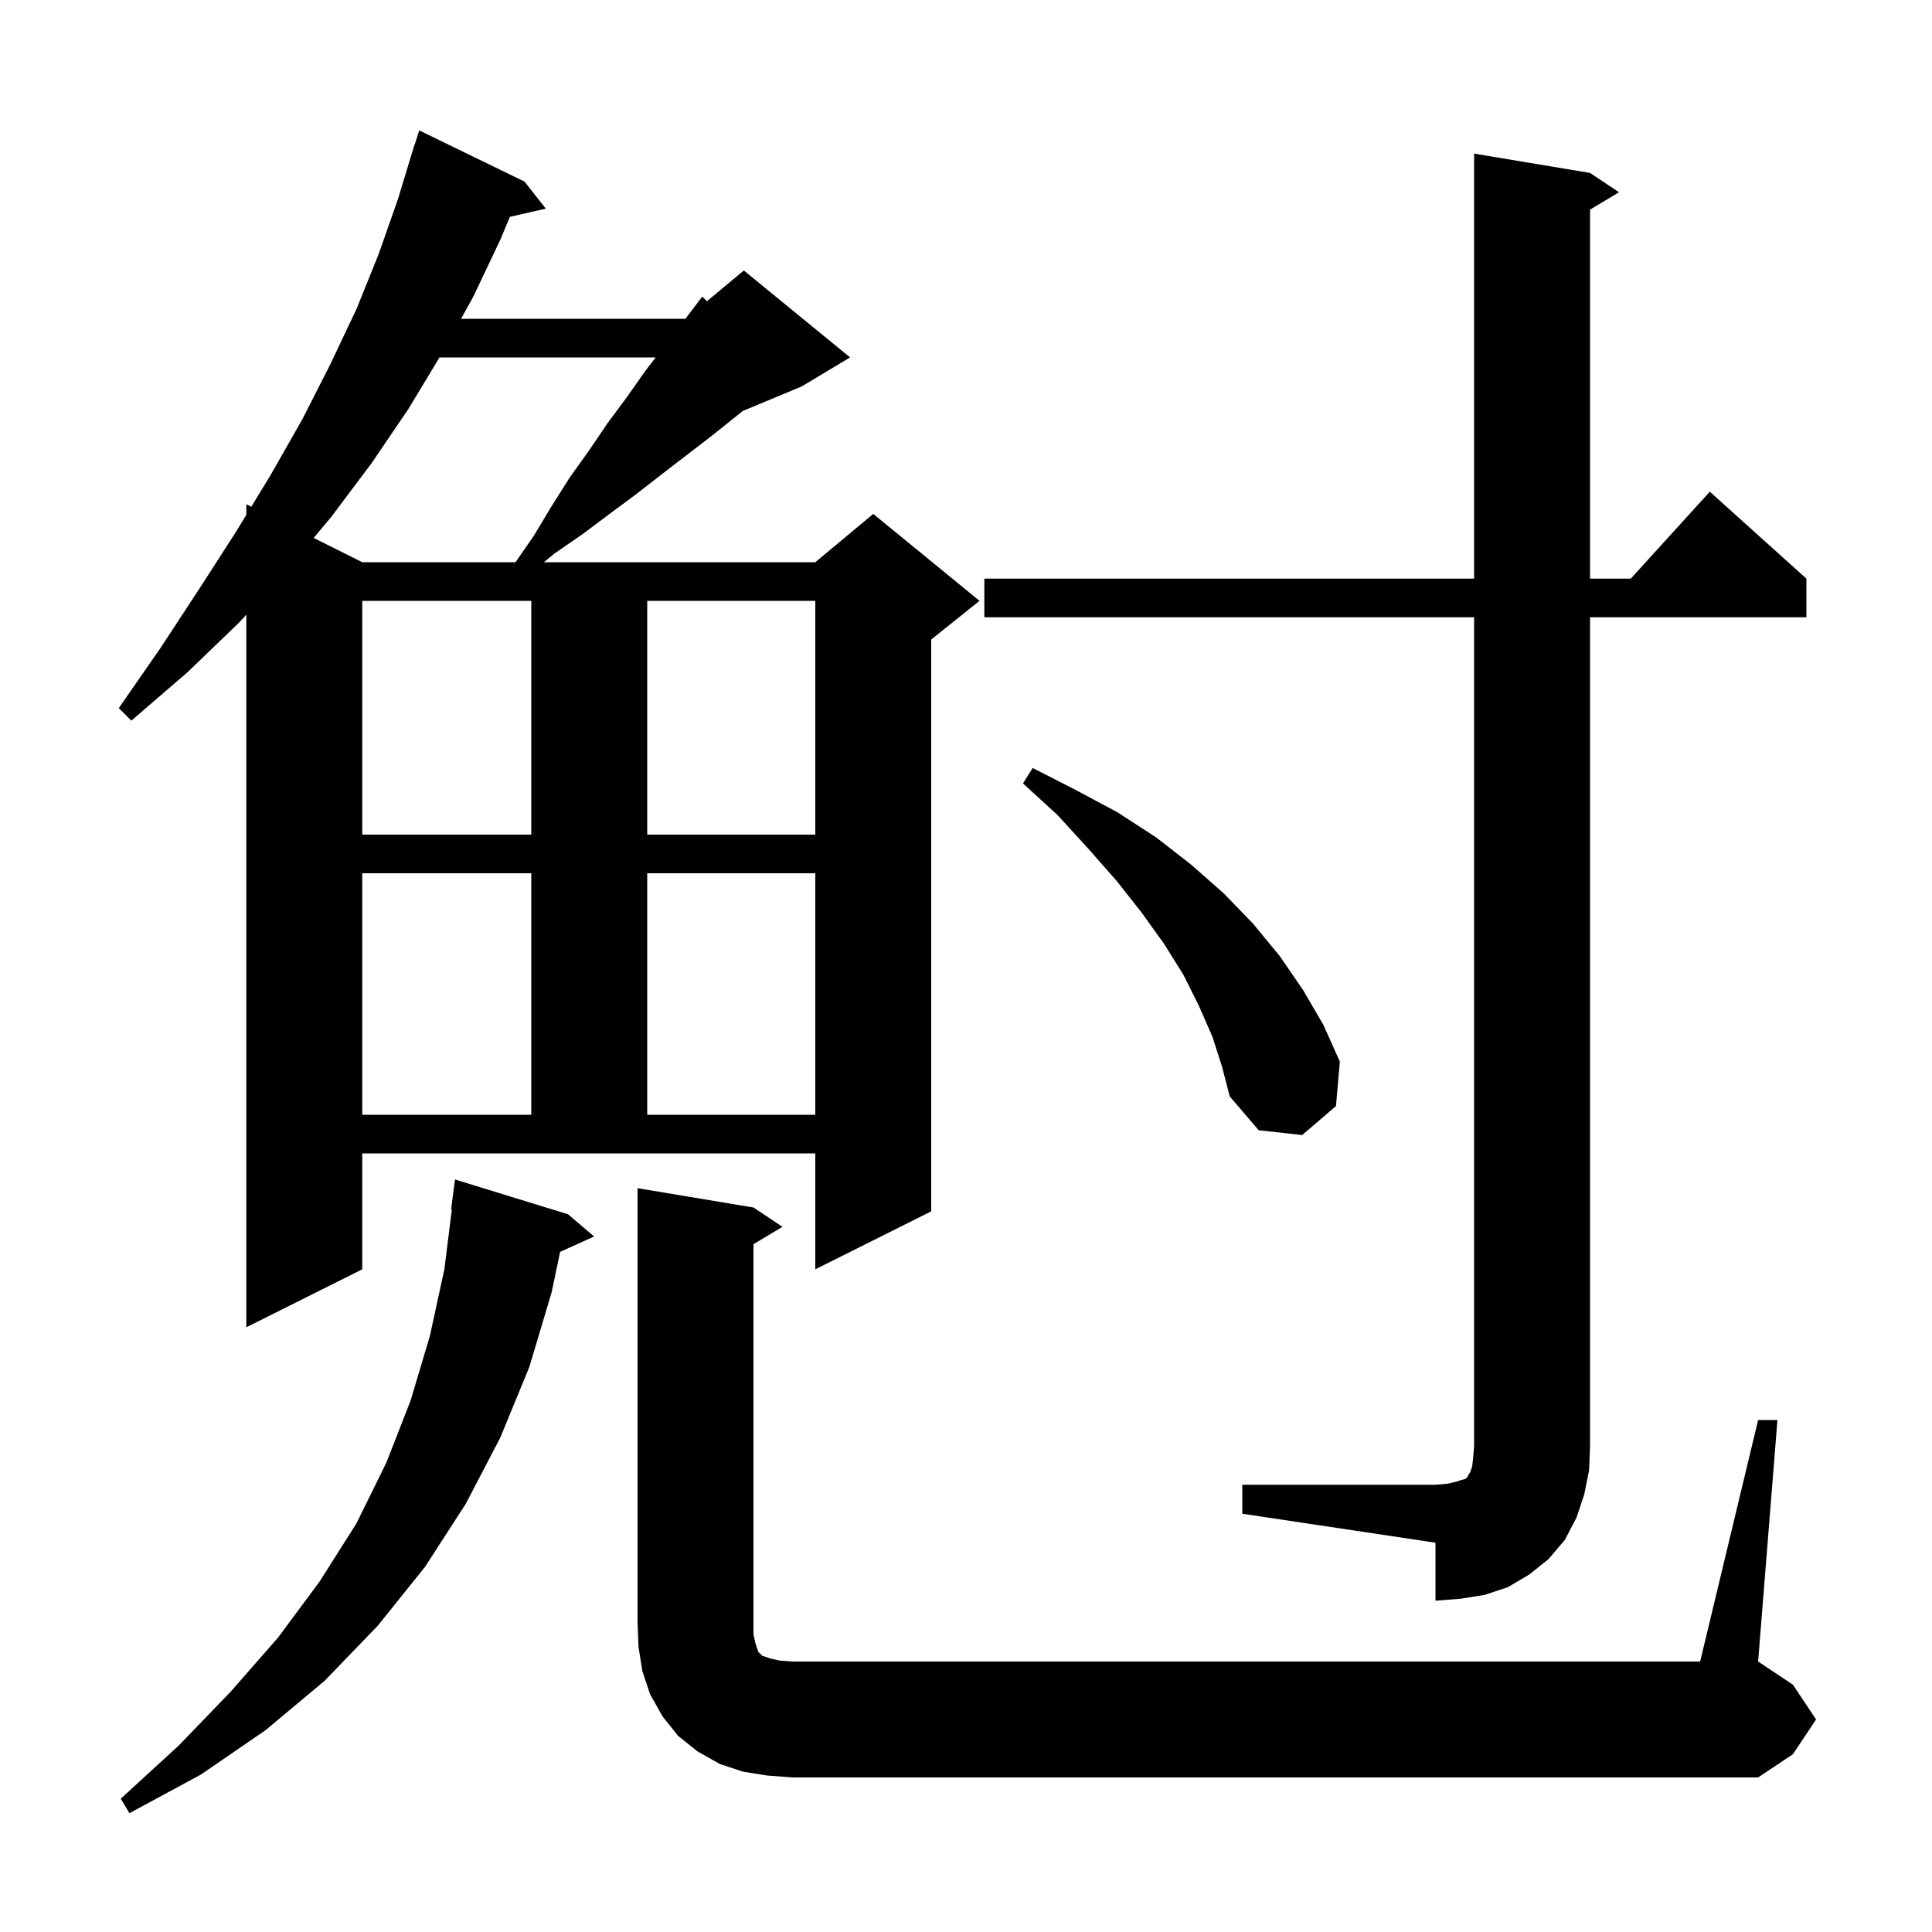 <svg xmlns="http://www.w3.org/2000/svg" xmlns:xlink="http://www.w3.org/1999/xlink" version="1.1" baseProfile="full" viewBox="0 0 200 200" width="200" height="200">
<g fill="black">
<path d="M 58.8 125.7 L 61.5 128.0 L 57.983 129.593 L 57.1 133.8 L 54.8 141.5 L 51.8 148.8 L 48.2 155.7 L 44.0 162.2 L 39.1 168.3 L 33.6 174.0 L 27.5 179.1 L 20.8 183.7 L 13.4 187.7 L 12.5 186.2 L 18.5 180.7 L 23.9 175.1 L 28.8 169.5 L 33.1 163.7 L 36.9 157.7 L 40.0 151.4 L 42.5 145.0 L 44.5 138.3 L 46.0 131.4 L 46.775 125.203 L 46.7 125.2 L 47.1 122.1 Z M 182.0 147.0 L 184.0 147.0 L 182.0 172.0 L 185.6 174.4 L 188.0 178.0 L 185.6 181.6 L 182.0 184.0 L 82.0 184.0 L 79.4 183.8 L 76.9 183.4 L 74.5 182.6 L 72.2 181.3 L 70.2 179.7 L 68.6 177.7 L 67.3 175.4 L 66.5 173.0 L 66.1 170.5 L 66.0 168.0 L 66.0 123.0 L 78.0 125.0 L 81.0 127.0 L 78.0 128.8 L 78.0 169.2 L 78.2 170.1 L 78.5 171.0 L 78.9 171.4 L 79.8 171.7 L 80.7 171.9 L 82.0 172.0 L 176.0 172.0 Z M 128.6 153.7 L 148.6 153.7 L 149.8 153.6 L 150.7 153.4 L 151.3 153.2 L 151.7 153.1 L 151.9 152.9 L 152.0 152.7 L 152.2 152.4 L 152.4 151.8 L 152.5 150.9 L 152.6 149.7 L 152.6 63.9 L 101.9 63.9 L 101.9 59.9 L 152.6 59.9 L 152.6 15.9 L 164.6 17.9 L 167.6 19.9 L 164.6 21.7 L 164.6 59.9 L 168.818 59.9 L 177.0 50.9 L 187.0 59.9 L 187.0 63.9 L 164.6 63.9 L 164.6 149.7 L 164.5 152.2 L 164.0 154.7 L 163.2 157.1 L 162.0 159.4 L 160.3 161.4 L 158.3 163.0 L 156.1 164.3 L 153.7 165.1 L 151.2 165.5 L 148.6 165.7 L 148.6 159.7 L 128.6 156.7 Z M 37.5 131.4 L 25.5 137.4 L 25.5 63.629 L 24.8 64.4 L 19.4 69.6 L 13.6 74.6 L 12.3 73.3 L 16.6 67.1 L 20.6 61.0 L 24.4 55.1 L 25.5 53.297 L 25.5 52.2 L 26.013 52.456 L 28.0 49.2 L 31.3 43.4 L 34.2 37.7 L 36.9 32.0 L 39.2 26.3 L 41.2 20.6 L 42.9 15.0 L 42.918 15.006 L 43.4 13.5 L 54.3 18.8 L 56.5 21.6 L 52.78 22.448 L 51.8 24.8 L 49.0 30.7 L 47.731 33.0 L 70.952 33.0 L 72.7 30.7 L 73.182 31.182 L 77.0 28.0 L 88.0 37.0 L 83.0 40.0 L 76.896 42.543 L 73.7 45.1 L 68.5 49.1 L 65.8 51.2 L 63.1 53.2 L 60.3 55.3 L 57.4 57.3 L 56.304 58.2 L 84.4 58.2 L 90.4 53.2 L 101.4 62.2 L 96.4 66.2 L 96.4 125.4 L 84.4 131.4 L 84.4 119.4 L 37.5 119.4 Z M 125.5 107.3 L 124.1 104.1 L 122.5 100.9 L 120.5 97.7 L 118.2 94.5 L 115.6 91.2 L 112.7 87.9 L 109.5 84.4 L 105.9 81.1 L 106.9 79.5 L 111.4 81.8 L 115.7 84.1 L 119.7 86.7 L 123.3 89.5 L 126.7 92.5 L 129.7 95.6 L 132.5 99.0 L 134.9 102.5 L 137.0 106.1 L 138.7 109.9 L 138.3 114.5 L 134.8 117.5 L 130.3 117.0 L 127.3 113.5 L 126.5 110.4 Z M 37.5 90.4 L 37.5 115.4 L 55.0 115.4 L 55.0 90.4 Z M 67.0 90.4 L 67.0 115.4 L 84.4 115.4 L 84.4 90.4 Z M 37.5 62.2 L 37.5 86.4 L 55.0 86.4 L 55.0 62.2 Z M 67.0 62.2 L 67.0 86.4 L 84.4 86.4 L 84.4 62.2 Z M 45.498 37.0 L 42.3 42.3 L 38.5 47.9 L 34.3 53.5 L 32.472 55.686 L 37.5 58.2 L 53.369 58.2 L 55.3 55.4 L 57.1 52.4 L 59.0 49.4 L 61.0 46.6 L 62.9 43.8 L 64.9 41.1 L 66.8 38.4 L 67.877 37.0 Z " />
</g>
</svg>
